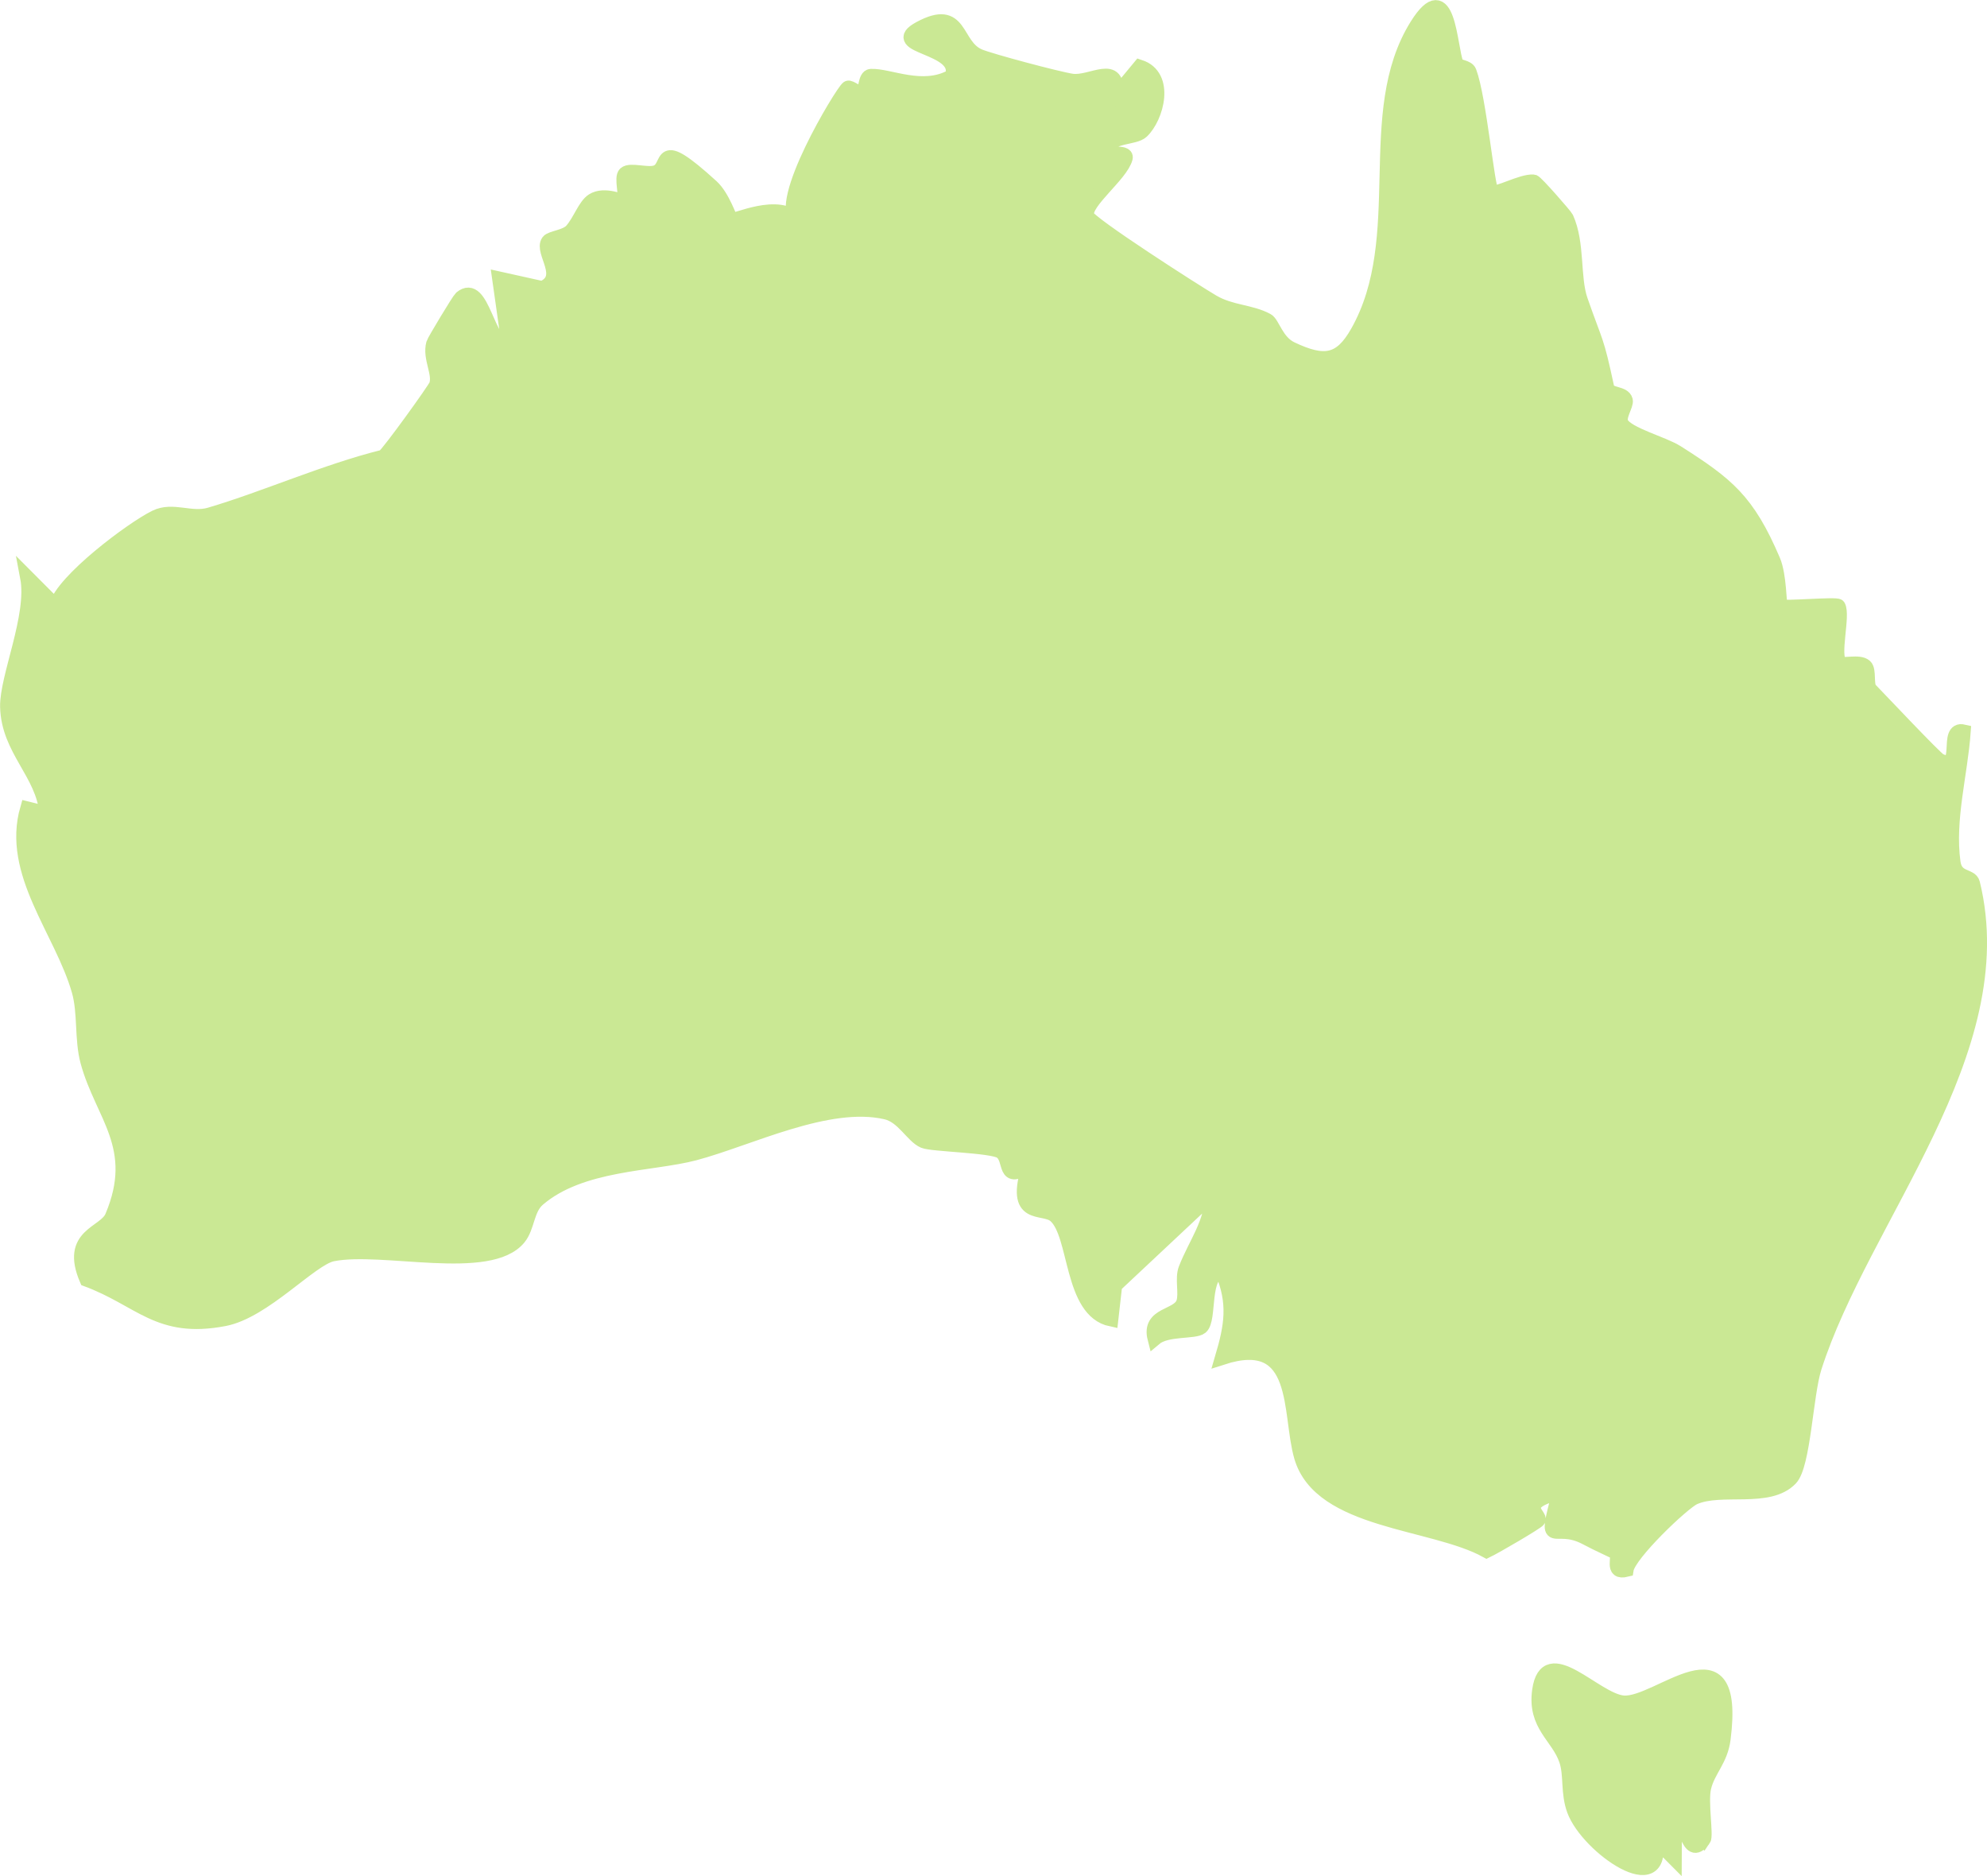 <svg xmlns="http://www.w3.org/2000/svg" id="Layer_2" viewBox="0 0 206.23 194.69"><defs><style>.cls-1{fill:#cae894;stroke:#cae894;stroke-miterlimit:10;stroke-width:1.48px;}</style></defs><g id="Layer_4"><path class="cls-1" d="M151.18,6.66c.12.29,1.13.26,1.33.78,1.04,2.76,1.86,12.02,2.32,12.46.43.41,3.09-1.16,4.34-1.05.25.02,3.3,3.53,3.41,3.76,1.21,2.67.65,6.17,1.48,8.55,1.64,4.7,1.62,3.83,2.74,9.06.18.82,1.72.5,1.93,1.33.12.48-.81,1.69-.43,2.39.62,1.14,4.32,2.08,5.76,3,5.21,3.32,7.32,4.97,9.99,11.23.66,1.55.61,4.56.77,4.75.19.23,5.83-.28,5.98-.02.54.95-.63,5.15.17,5.91.33.31,2-.23,2.61.32.47.41.09,1.97.53,2.42.98,1.01,6.75,7.13,7.21,7.36,2.55,1.24.49-3.46,2.48-2.99-.31,4.4-1.67,9.1-1.06,13.56.24,1.79,1.8,1.3,2.02,2.18,4.29,17.49-11.45,34.66-16.43,50.26-.9,2.82-1.13,10.11-2.48,11.52-2.27,2.38-7.19.72-10.02,1.98-1.14.51-6.77,5.85-7.02,7.48-1.68.42-.61-1.36-1.13-1.79-.16-.13-1.75-.81-3.07-1.52-3.43-1.83-4.4,1.56-2.79-4.68-4.47,1.09-1.84,2.34-2.15,2.83-.17.26-4.47,2.77-5.37,3.2-5.58-3.09-17.26-2.92-19.25-9.76-1.32-4.54.05-12.96-8.21-10.28.98-3.32,1.38-5.68-.02-8.99-2.11.22-1.19,5.01-2.17,5.82-.65.54-3.56.12-4.81,1.18-.68-2.64,2.48-2.22,2.98-3.75.31-.95-.16-2.48.23-3.48,1.05-2.69,2.7-4.69,2.78-7.75l-10.1,9.47-.4,3.52c-4.24-.89-3.58-8.78-5.81-10.75-1.25-1.11-4.54.51-2.7-5.25-2.83,1.98-1.76-.62-2.95-1.41-.95-.63-7.13-.72-7.99-1.09-1.19-.5-2.14-2.58-3.92-2.99-6.02-1.39-14.21,2.76-19.87,4.26-4.49,1.18-11.79.96-16.23,4.77-1.18,1.01-1.07,2.86-2,4-3.05,3.75-14.21.66-19.35,1.7-2.26.46-7.09,5.93-11.22,6.72-6.86,1.32-8.68-2.02-14.3-4.1-2.01-4.68,1.9-4.75,2.64-6.53,3.05-7.22-1.05-10.53-2.55-16.09-.63-2.33-.25-5.06-.9-7.33-1.78-6.24-7.28-12.24-5.35-18.92l2,.5c-.37-4.17-3.97-6.58-4.08-11.05-.08-3.05,2.84-9.46,2.08-13.45l2.98,2.99c.7-2.64,7.86-8.02,10.32-9.23,1.81-.89,3.69.31,5.65-.27,5.76-1.7,11.99-4.5,18.03-6,.55-.4,5.31-7.01,5.46-7.44.42-1.23-.71-2.79-.3-4.3.07-.27,2.66-4.56,2.87-4.74,2.3-1.93,2.72,5.14,4.97,4.99l-.99-6.99,4.46.99c2.61-1.11-.15-3.77.62-4.85.27-.38,1.83-.47,2.42-1.14.87-.98,1.37-2.59,2.2-3.12,1.24-.79,3.15.2,3.23.06.3-.59-.32-2.44.14-2.84.53-.47,2.26.16,3.17-.13,1.67-.54-.16-3.98,5.81,1.46,1.17,1.07,1.87,3.36,2.04,3.47.3.2,4.95-2.13,6.89.09-2.44-1.7,4.58-13.35,5.2-13.79.23-.16,1.09.7,1.58.48.26-.12.19-1.68.8-1.71,1.89-.1,5.39,1.74,8.43.02,1.07-3.17-7-2.99-3.34-4.97,4.4-2.37,3.56,1.76,6.15,2.87,1.09.47,8.2,2.37,9.64,2.58,1.99.29,4.98-2.14,4.56,1.52l2.47-2.98c2.95.97,1.77,5.25.23,6.71-.78.73-3.15.4-3.71,1.79-.36.9,2.23.13,2.01.98-.47,1.77-4.34,4.59-4.01,5.98.18.77,11.43,7.98,13.09,8.94,1.88,1.09,3.92.99,5.61,1.91.59.32.98,2.22,2.51,2.95,3.43,1.63,5.12,1.36,6.86-1.71,5.58-9.85.48-22.74,6.16-31.84,3.36-5.38,3.41,2.26,4.14,4.03Z"></path><path class="cls-1" d="M176.81,190.91c-1.74,2.34-1.78-2.61-2.98-1.99l-.02,3.99-1.98-1.99c1.07,6.45-7.05.76-8.46-3.05-.68-1.83-.3-3.67-.81-5.19-.85-2.51-3.31-3.61-2.8-7.25.73-5.2,5.79,1.01,8.72,1.26,3.63.31,11.94-8.31,10.4,3.77-.28,2.2-1.57,3.22-2.01,5.01-.37,1.48.26,5.02-.05,5.45Z"></path></g></svg>